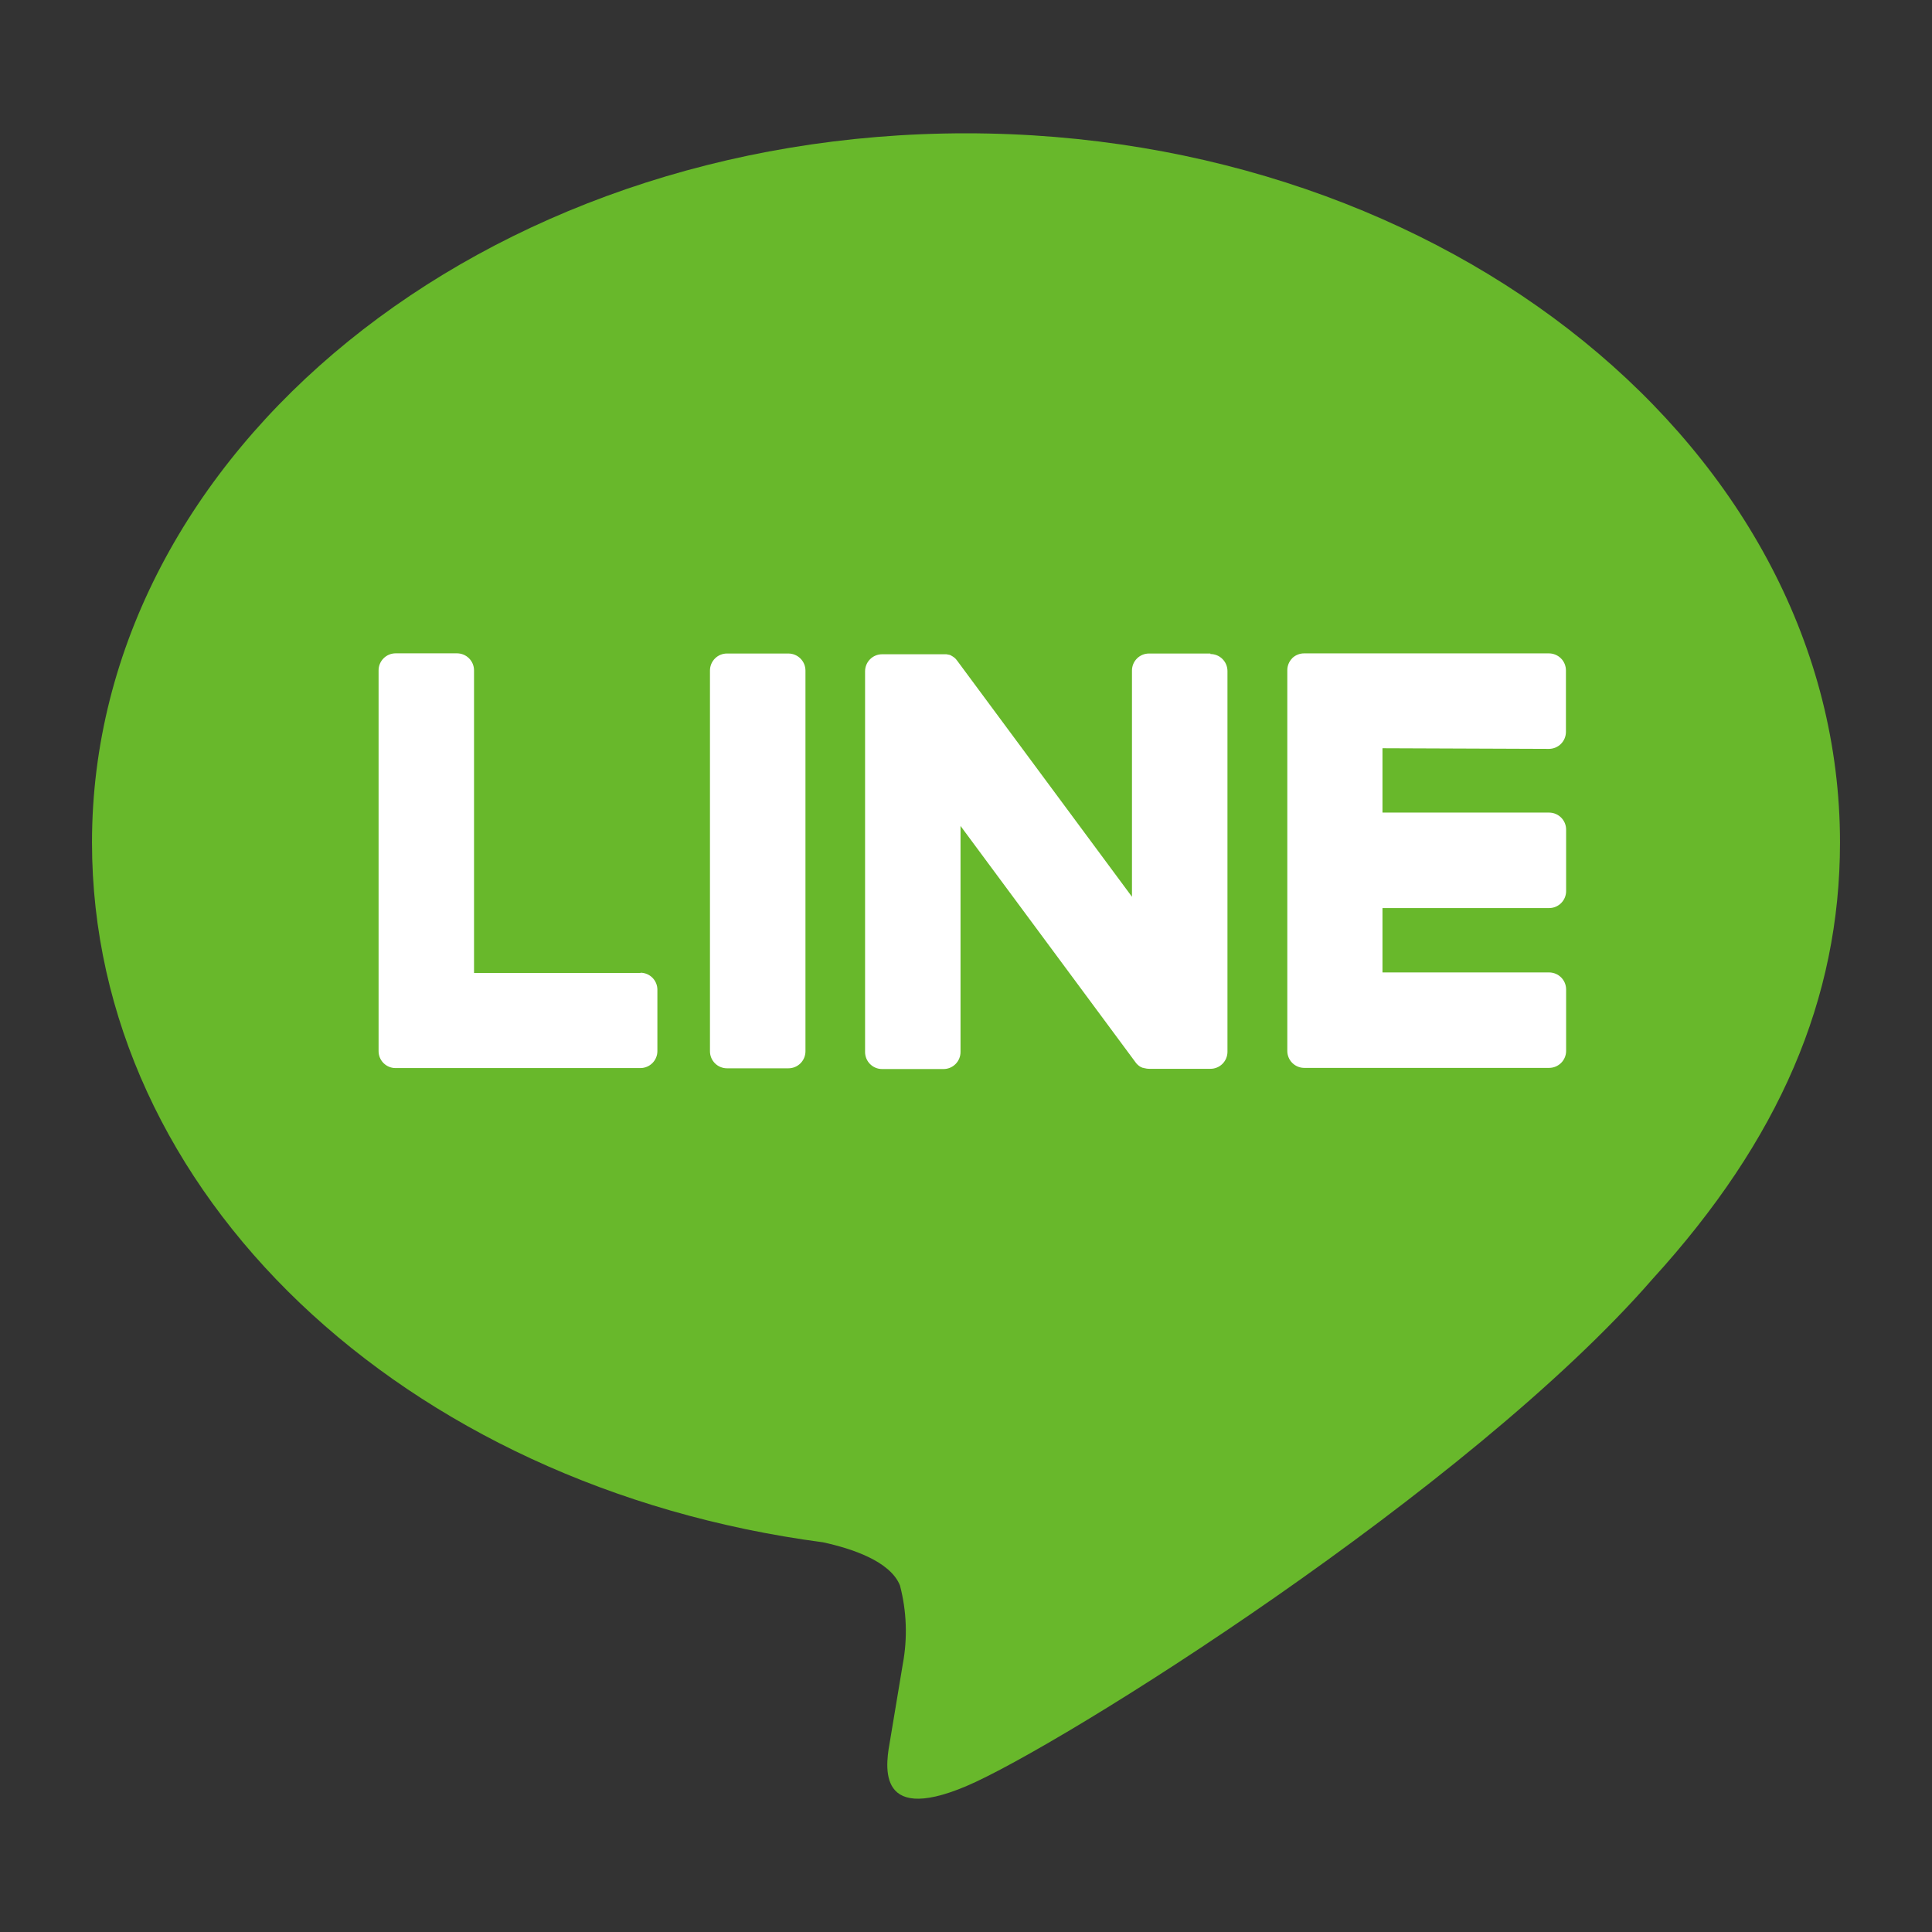 <?xml version="1.0" encoding="utf-8"?>
<!-- Generator: Adobe Illustrator 17.0.0, SVG Export Plug-In . SVG Version: 6.00 Build 0)  -->
<!DOCTYPE svg PUBLIC "-//W3C//DTD SVG 1.1//EN" "http://www.w3.org/Graphics/SVG/1.1/DTD/svg11.dtd">
<svg version="1.1" id="Group_1063" xmlns="http://www.w3.org/2000/svg" xmlns:xlink="http://www.w3.org/1999/xlink" x="0px" y="0px"
	 width="42px" height="42px" viewBox="0 0 42 42" enable-background="new 0 0 42 42" xml:space="preserve">
<rect x="0" y="0" width="42" height="42" fill="#333333" stroke="none"/>
<g id="FULL_COLOR_ICON">
	<g id="TYPE_A">
		<g id="Group_1062">
			<path id="Path_2898" fill="#68B82B" d="M40,18.316c0-8.502-8.523-15.418-19-15.418S2,9.814,2,18.316
				c0,7.622,6.759,14.005,15.89,15.212c0.619,0.134,1.46,0.408,1.674,0.937c0.147,0.56,0.168,1.146,0.061,1.716
				c0,0-0.223,1.341-0.271,1.627c-0.083,0.477-0.382,1.879,1.646,1.024c2.027-0.855,10.941-6.444,14.928-11.031l0,0
				C38.68,24.782,39.999,21.717,40,18.316"/>
			<g id="Group_1061" transform="translate(6.537 11.862)">
				<path id="Path_2899" fill="#FFFFFF" d="M10.602,2.345H9.268C9.063,2.344,8.898,2.51,8.897,2.714l0,0v8.279
					c0.001,0.204,0.166,0.369,0.371,0.369l0,0h1.335c0.204,0,0.369-0.165,0.37-0.369V2.714C10.972,2.511,10.806,2.345,10.602,2.345"
					/>
				<path id="Path_2900" fill="#FFFFFF" d="M19.776,2.345h-1.335c-0.204,0-0.369,0.165-0.37,0.369v4.919L14.278,2.51
					c-0.009-0.013-0.018-0.025-0.029-0.037l0,0l-0.022-0.024l-0.006-0.005l-0.02-0.016l-0.01-0.007l-0.019-0.013L14.16,2.401
					l-0.02-0.012l-0.012-0.006l-0.021-0.01h-0.013l-0.022-0.007H14.06l-0.022-0.005h-0.015h-0.02h-1.364
					c-0.204,0-0.369,0.165-0.37,0.369v8.279c0.001,0.204,0.166,0.369,0.37,0.369h1.335c0.204,0,0.369-0.165,0.37-0.369V6.093
					l3.798,5.13c0.025,0.037,0.058,0.07,0.095,0.095l0,0l0.023,0.014l0.011,0.005l0.018,0.008l0.018,0.007h0.011l0.024,0.008h0.005
					c0.031,0.008,0.063,0.013,0.095,0.013h1.335c0.204,0,0.369-0.165,0.37-0.369V2.725c-0.001-0.204-0.166-0.369-0.37-0.369"/>
				<path id="Path_2901" fill="#FFFFFF" d="M7.39,9.29H3.768V2.711c0-0.204-0.166-0.37-0.37-0.37H2.063
					c-0.204,0-0.37,0.166-0.37,0.37v8.278l0,0c0,0.095,0.037,0.187,0.103,0.255l0.005,0.005l0.005,0.005
					c0.069,0.066,0.16,0.103,0.255,0.103h5.324c0.204-0.001,0.369-0.166,0.369-0.37V9.654c0-0.204-0.165-0.369-0.369-0.37"/>
				<path id="Path_2902" fill="#FFFFFF" d="M27.136,4.418c0.204-0.001,0.369-0.166,0.369-0.371V2.712
					c0-0.204-0.165-0.369-0.369-0.37h-5.324c-0.096,0-0.188,0.037-0.257,0.104l0,0L21.55,2.453c-0.066,0.069-0.102,0.16-0.102,0.255
					l0,0v8.277l0,0c0,0.095,0.037,0.187,0.103,0.255l0.005,0.005l0.005,0.005c0.069,0.066,0.16,0.103,0.255,0.103h5.324
					c0.204-0.001,0.369-0.166,0.369-0.37V9.648c0-0.204-0.165-0.369-0.369-0.37h-3.623V7.879h3.623
					c0.204-0.001,0.369-0.166,0.369-0.37V6.174c0.001-0.204-0.165-0.37-0.369-0.371h-3.623V4.404L27.136,4.418z"/>
			</g>
		</g>
	</g>
</g>
</svg>
